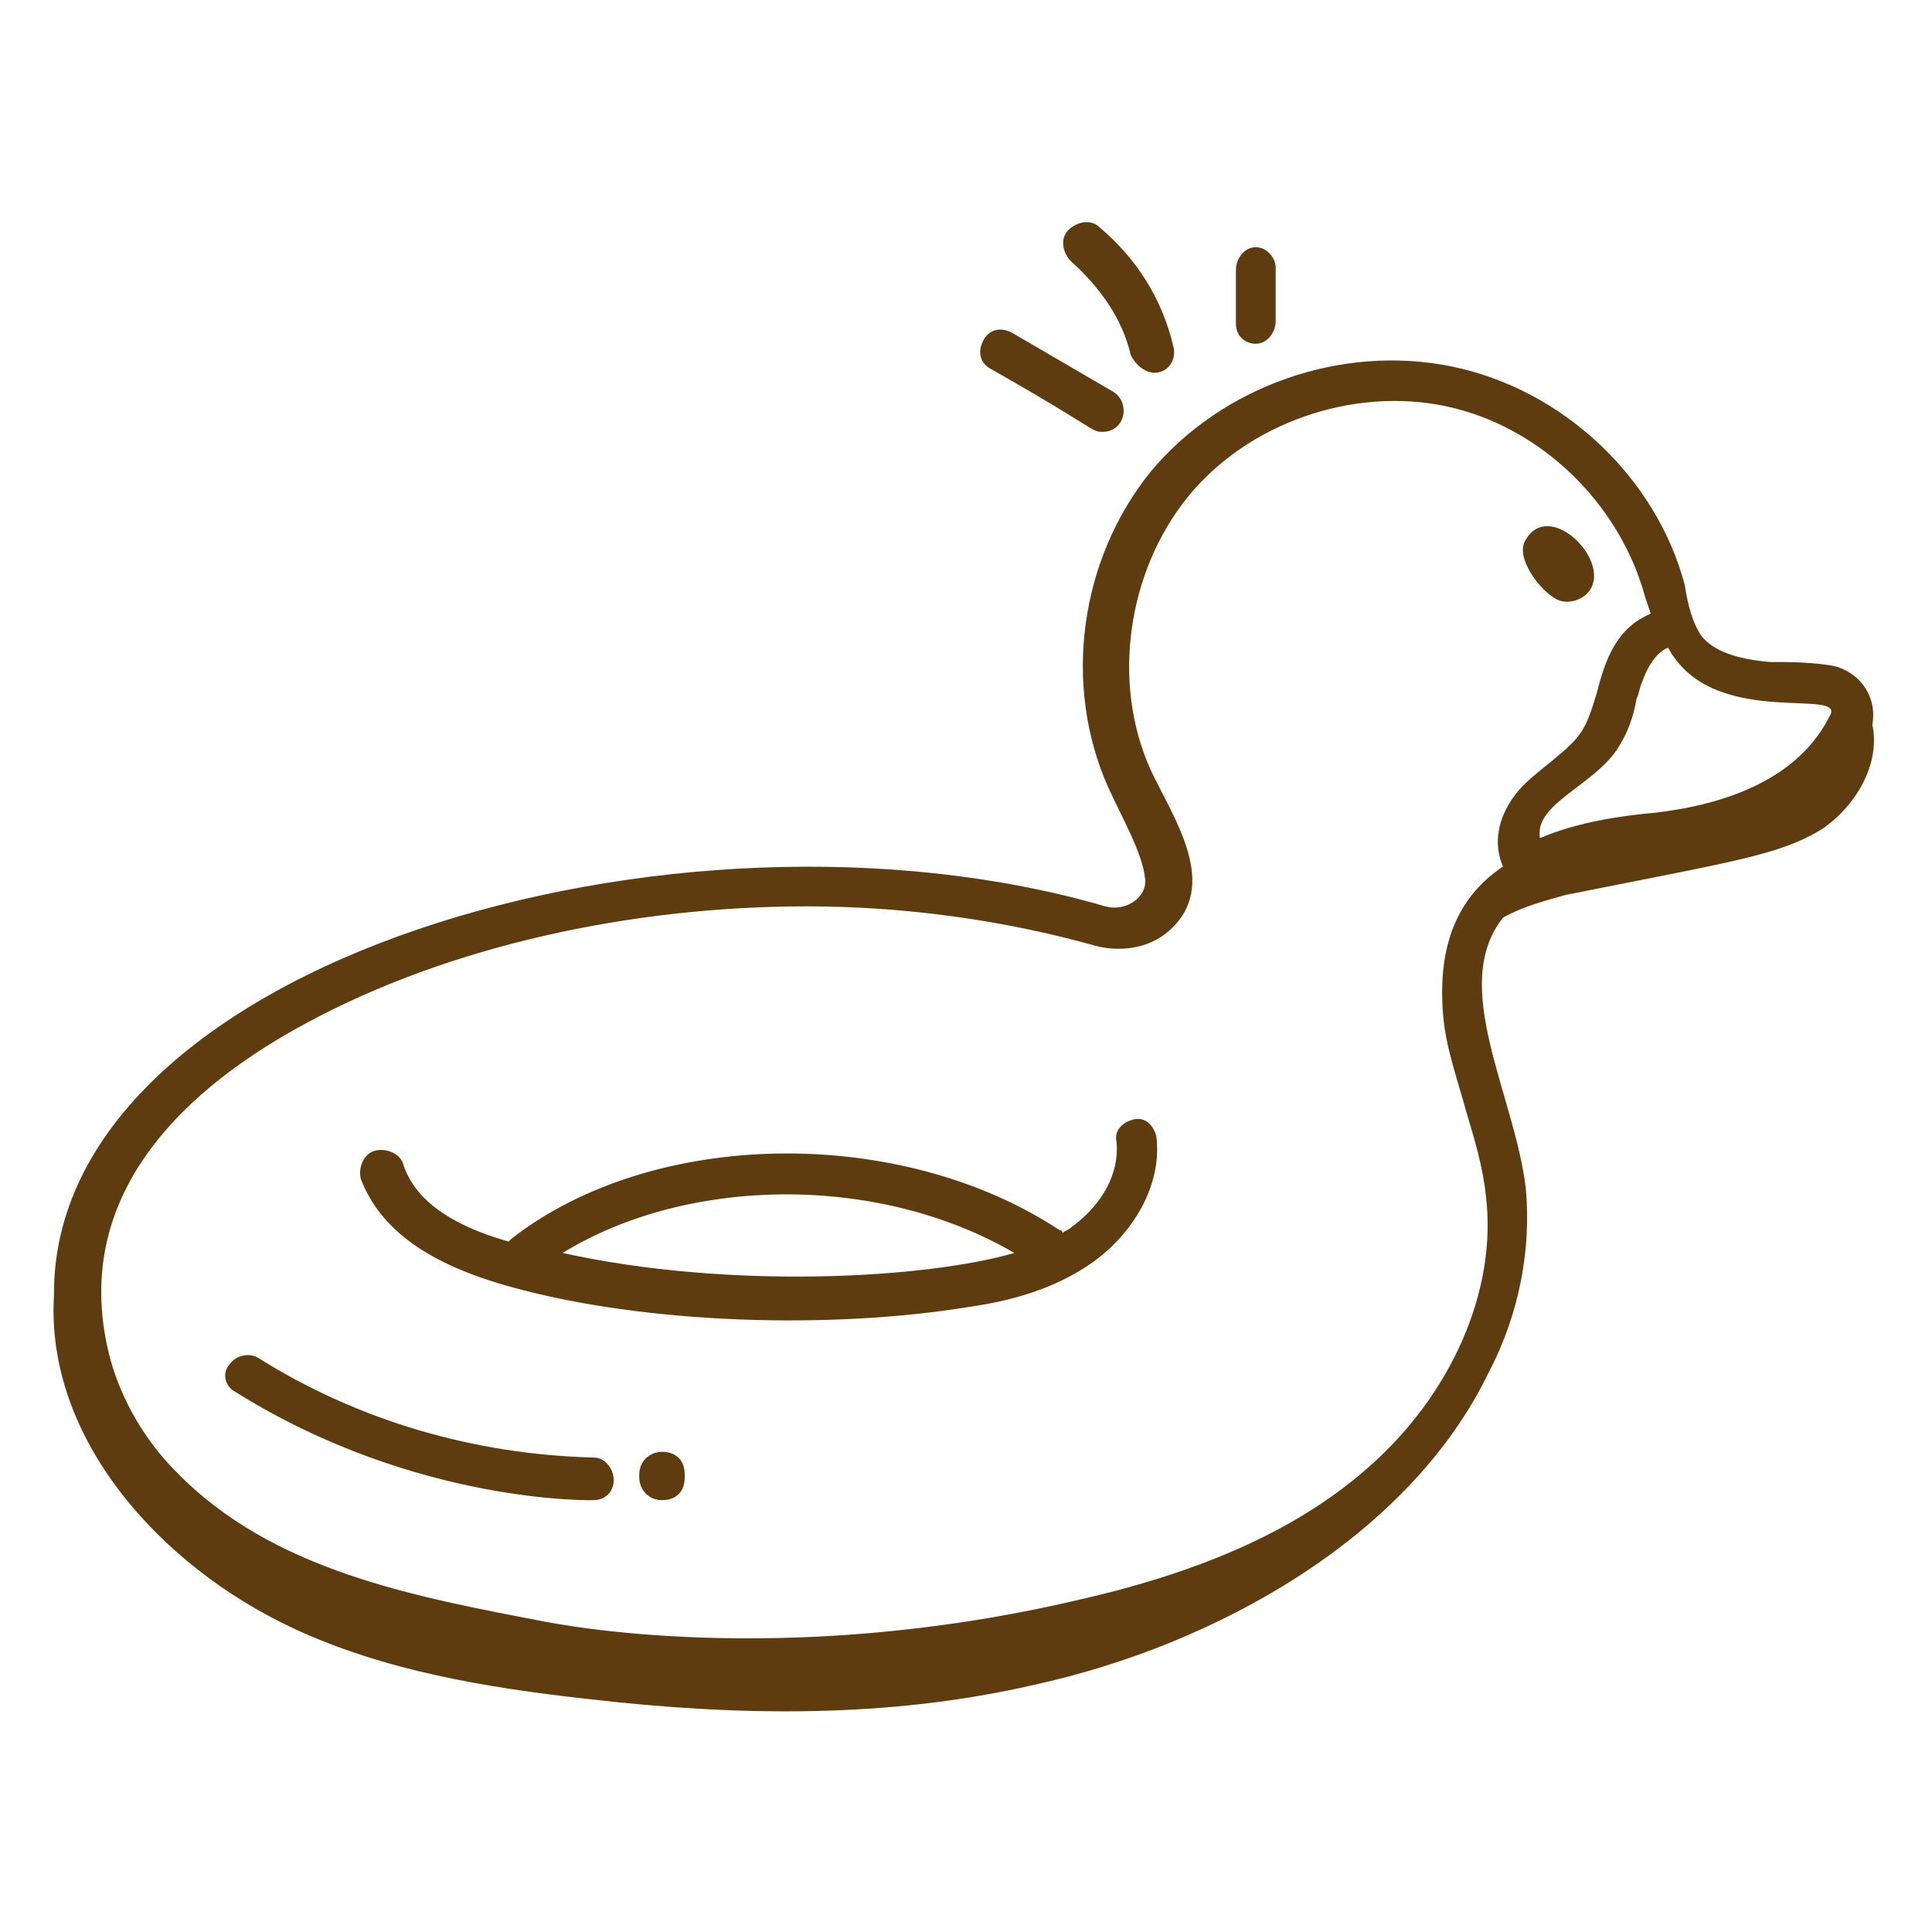 <svg width="100" height="100" viewBox="0 0 100 100" fill="none" xmlns="http://www.w3.org/2000/svg">
<path d="M26.471 66.618C33.382 68.53 42.941 68.824 50.147 67.647C52.206 67.353 54.559 66.765 56.618 65.294C58.824 63.677 60.147 61.177 59.853 58.824C59.706 58.236 59.265 57.794 58.676 57.942C58.088 58.089 57.647 58.53 57.794 59.118C57.941 60.736 57.059 62.353 55.441 63.53C55.294 63.677 55.147 63.677 55 63.824C55 63.824 55 63.677 54.853 63.677C46.618 58.236 33.824 58.383 26.471 64.118L26.323 64.265C23.235 63.383 21.471 62.059 20.882 60.294C20.735 59.706 20 59.412 19.412 59.559C18.823 59.706 18.529 60.442 18.677 61.03C19.706 63.677 22.206 65.442 26.471 66.618ZM52.5 64.853C47.941 66.177 37.794 66.765 29.118 64.853C35.588 60.883 45.441 60.736 52.5 64.853Z" fill="#5E3C0F"/>
<path d="M80.588 31.029C81.177 31.324 82.059 31.029 82.353 30.441C83.235 28.824 80.147 25.882 78.971 27.941C78.382 28.824 79.706 30.588 80.588 31.029Z" fill="#5E3C0F"/>
<path d="M12.206 72.059C21.618 77.941 30.882 77.647 30.735 77.647C31.323 77.647 31.765 77.206 31.765 76.618C31.765 76.029 31.323 75.441 30.735 75.441C24.559 75.294 18.529 73.529 13.382 70.294C12.941 70 12.206 70.147 11.912 70.588C11.471 71.029 11.618 71.765 12.206 72.059Z" fill="#5E3C0F"/>
<path d="M34.265 75.147C33.676 75.147 33.088 75.589 33.088 76.324V76.471C33.088 77.059 33.529 77.647 34.265 77.647C35 77.647 35.441 77.206 35.441 76.471V76.324C35.441 75.589 35 75.147 34.265 75.147Z" fill="#5E3C0F"/>
<path d="M15.147 84.265C19.853 86.471 25.147 87.353 30.441 87.941C38.088 88.824 45.882 88.971 53.529 87.206C62.941 85.147 72.941 79.559 77.059 71.029C78.677 67.941 79.265 64.559 78.971 61.471C78.382 56.618 75 51.029 77.794 47.5C78.823 46.912 80 46.618 81.029 46.324C89.853 44.559 92.059 44.265 94.265 42.941C96.029 41.765 97.353 39.559 96.912 37.5C97.206 35.882 96.029 34.559 94.559 34.412C93.529 34.265 92.5 34.265 91.618 34.265C89.853 34.118 88.677 33.676 88.088 32.941C87.647 32.353 87.353 31.324 87.206 30.294C85.735 24.706 80.882 20.147 75.147 18.971C69.412 17.794 63.235 20 59.559 24.412C55.882 28.971 55 35.441 57.353 40.735C58.088 42.353 59.118 44.118 59.265 45.441C59.412 46.471 58.235 47.206 57.206 46.912C35 40.441 2.647 49.853 2.794 67.059C2.353 74.412 8.235 81.029 15.147 84.265ZM94.706 37.059C93.088 40.294 89.412 41.618 85.735 42.059C84.118 42.206 81.765 42.5 79.706 43.382C79.412 41.618 82.353 40.735 83.677 38.824C84.265 37.941 84.559 37.059 84.706 36.176C84.853 35.882 84.853 35.588 85 35.294C85.147 34.853 85.588 33.824 86.323 33.529C86.471 33.676 86.471 33.824 86.618 33.971C89.118 37.647 95.588 35.588 94.706 37.059ZM15.882 52.941C23.235 48.971 32.647 46.912 41.765 46.912C46.912 46.912 52.059 47.647 56.765 48.971C57.941 49.265 59.412 49.118 60.441 48.235C63.235 45.882 60.735 42.353 59.559 39.853C57.5 35.294 58.382 29.559 61.471 25.735C64.559 21.912 70 20 74.853 21.029C79.706 22.059 83.823 26.029 85.147 30.882C85.147 30.882 85.147 30.882 85.441 31.765C83.677 32.5 83.088 34.118 82.647 35.882C82.059 37.794 81.912 38.088 80.294 39.412C79.412 40.147 78.529 40.735 77.941 41.912C77.5 42.794 77.353 43.824 77.794 44.853C75.147 46.618 74.412 49.412 74.706 52.647C74.853 54.265 75.441 55.882 75.882 57.5C76.323 58.971 76.765 60.441 76.912 61.912C77.5 66.765 75.147 72.206 70.735 76.029C67.206 79.118 62.353 81.324 55.882 82.794C40.294 86.471 28.529 83.971 28.382 83.971C21.471 82.647 14.118 81.324 9.118 76.177C7.5 74.559 6.324 72.5 5.735 70.441C3.382 61.765 9.853 56.176 15.882 52.941Z" fill="#5E3C0F"/>
<path d="M52.353 17.206C51.765 16.912 51.176 17.059 50.882 17.647C50.588 18.236 50.735 18.824 51.324 19.118C56.765 22.206 56.471 22.353 57.059 22.353C58.235 22.353 58.529 20.883 57.647 20.294L52.353 17.206Z" fill="#5E3C0F"/>
<path d="M60 19.265C60.588 19.118 60.882 18.53 60.735 17.941C60.147 15.441 58.824 13.383 56.912 11.765C56.471 11.324 55.735 11.471 55.294 11.912C54.853 12.353 55 13.088 55.441 13.53C56.912 14.853 58.088 16.471 58.529 18.383C58.824 18.971 59.412 19.412 60 19.265Z" fill="#5E3C0F"/>
<path d="M65 12.794C64.412 12.794 63.971 13.383 63.971 13.971V16.765C63.971 17.353 64.412 17.794 65 17.794C65.588 17.794 66.029 17.206 66.029 16.618V13.824C66.029 13.383 65.588 12.794 65 12.794Z" fill="#5E3C0F"/>
</svg>
